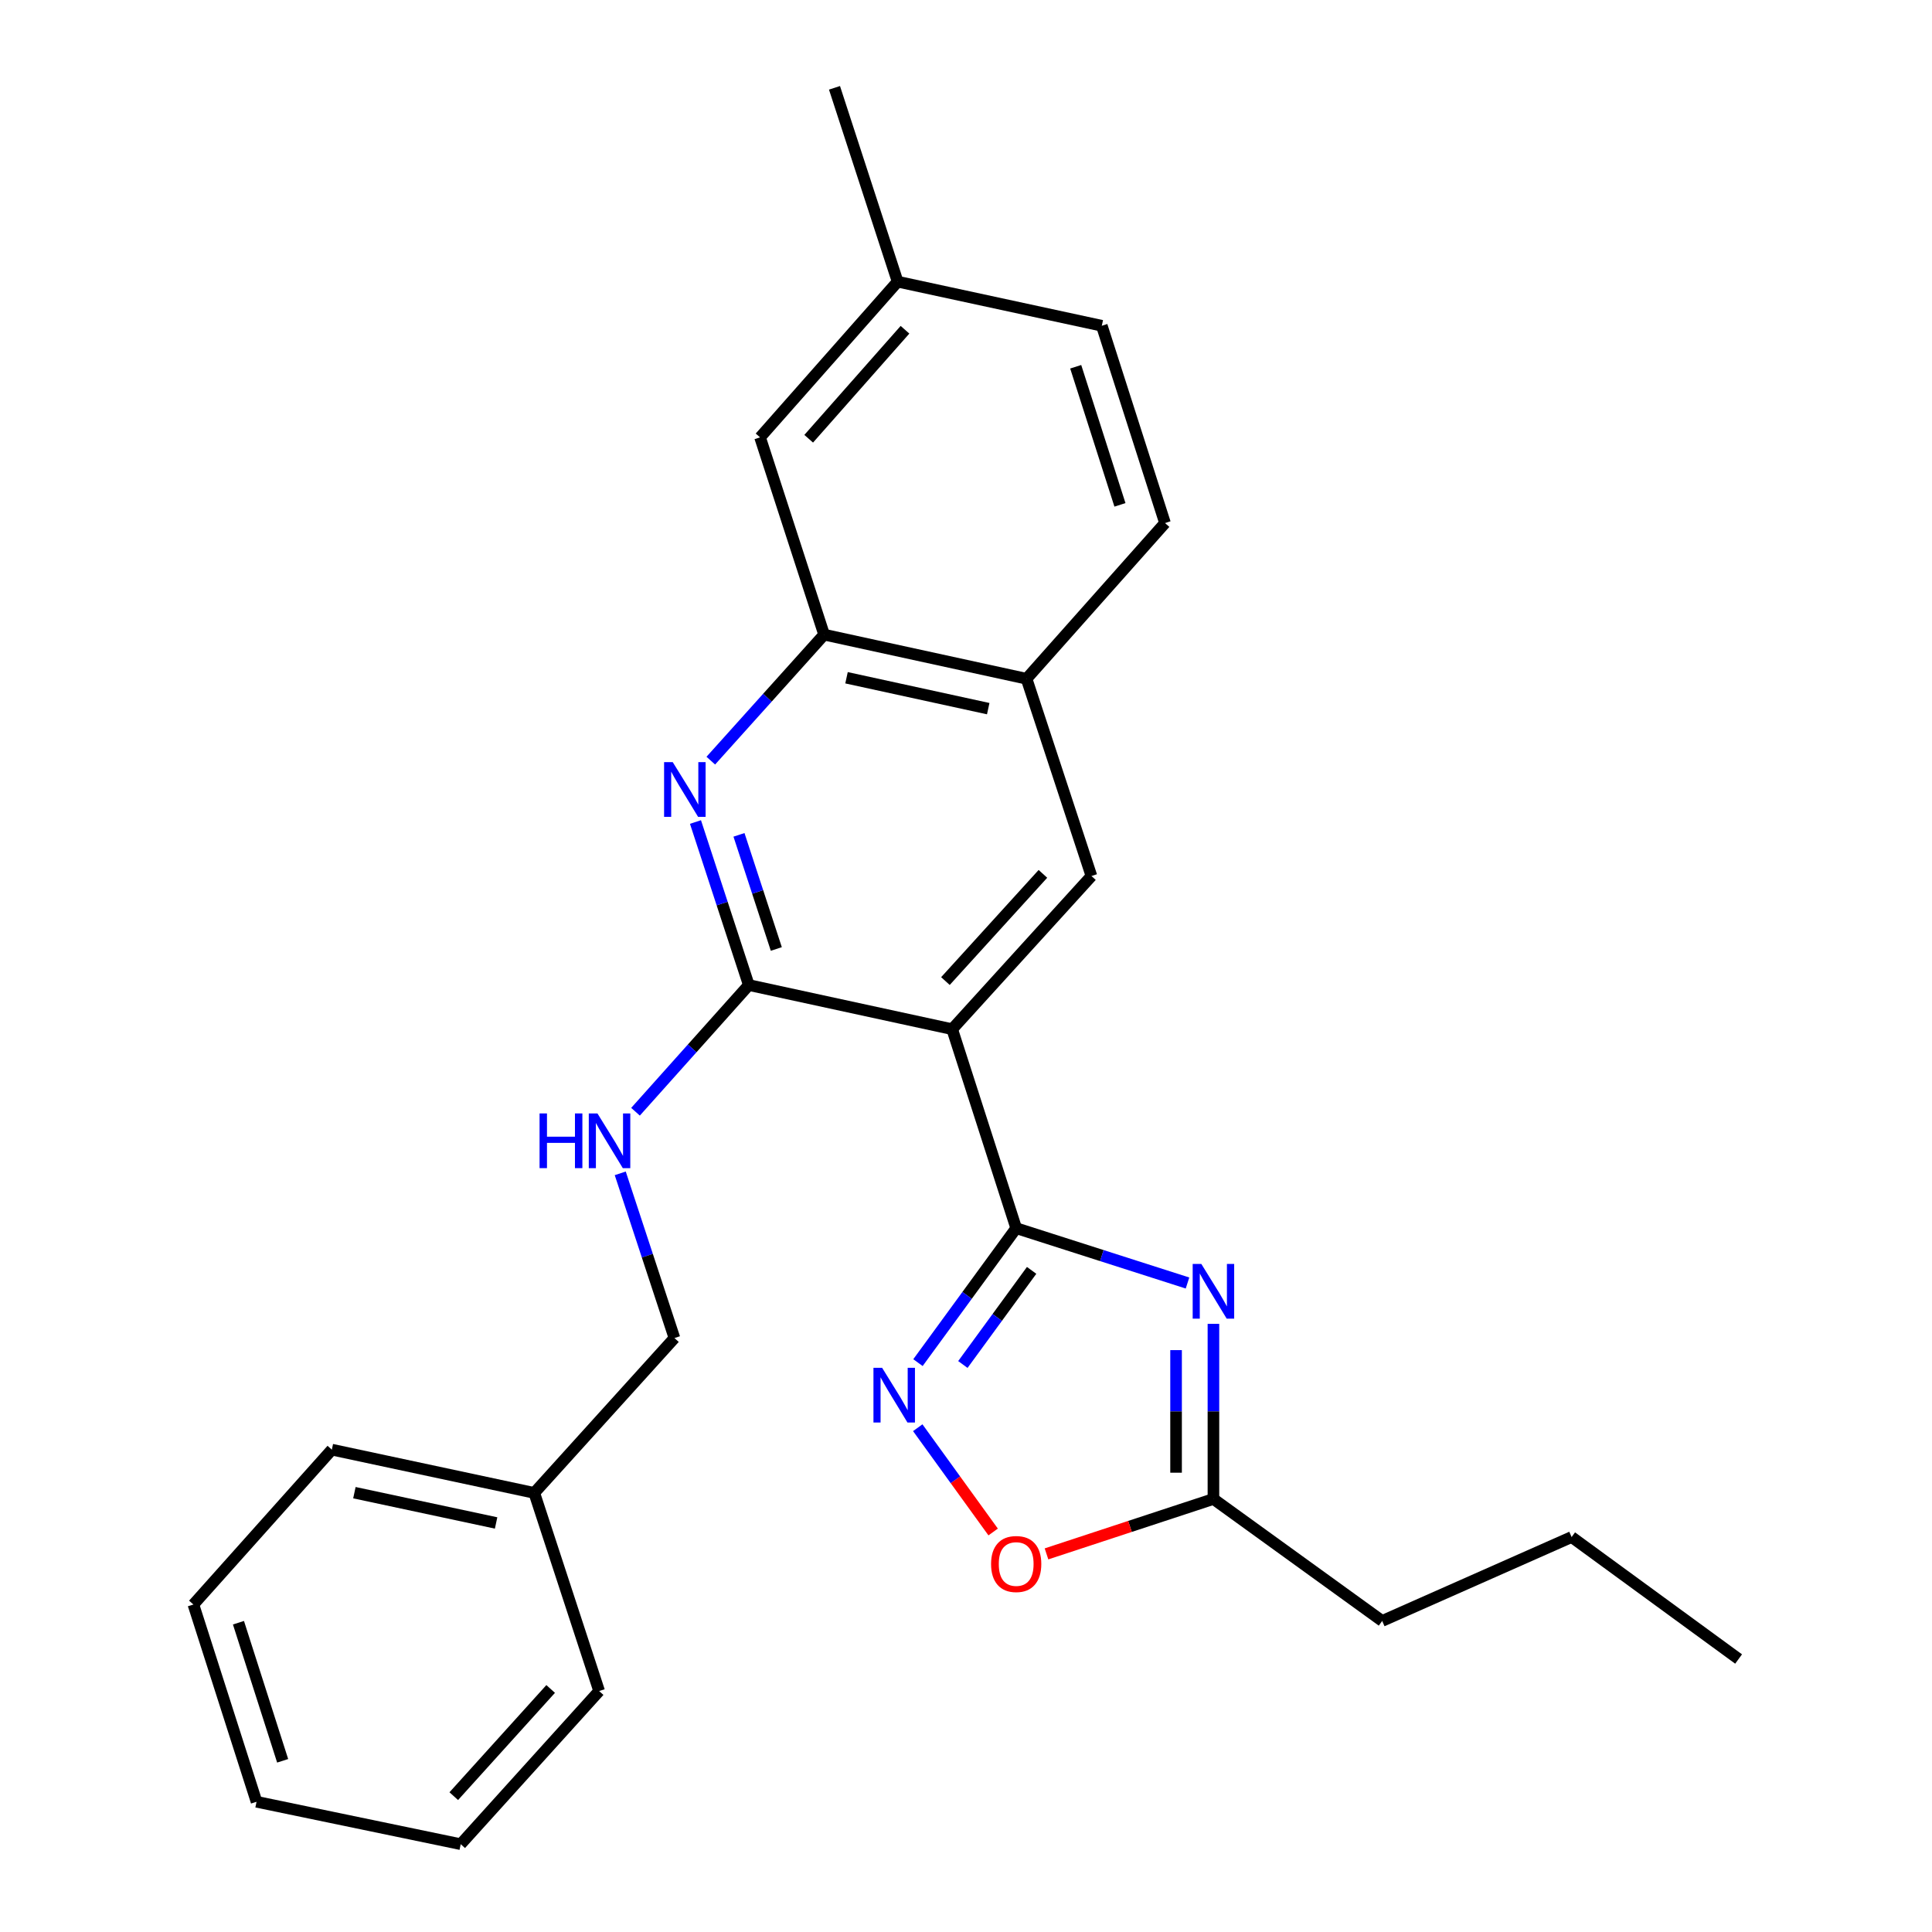 <?xml version='1.0' encoding='iso-8859-1'?>
<svg version='1.1' baseProfile='full'
              xmlns='http://www.w3.org/2000/svg'
                      xmlns:rdkit='http://www.rdkit.org/xml'
                      xmlns:xlink='http://www.w3.org/1999/xlink'
                  xml:space='preserve'
width='1000px' height='1000px' viewBox='0 0 1000 1000'>
<!-- END OF HEADER -->
<rect style='opacity:1.0;fill:#FFFFFF;stroke:none' width='1000' height='1000' x='0' y='0'> </rect>
<path class='bond-0' d='M 525.977,635.698 L 492.845,532.702' style='fill:none;fill-rule:evenodd;stroke:#000000;stroke-width:6px;stroke-linecap:butt;stroke-linejoin:miter;stroke-opacity:1' />
<path class='bond-1' d='M 525.977,635.698 L 570.314,649.89' style='fill:none;fill-rule:evenodd;stroke:#000000;stroke-width:6px;stroke-linecap:butt;stroke-linejoin:miter;stroke-opacity:1' />
<path class='bond-1' d='M 570.314,649.89 L 614.65,664.083' style='fill:none;fill-rule:evenodd;stroke:#0000FF;stroke-width:6px;stroke-linecap:butt;stroke-linejoin:miter;stroke-opacity:1' />
<path class='bond-3' d='M 525.977,635.698 L 500.558,670.494' style='fill:none;fill-rule:evenodd;stroke:#000000;stroke-width:6px;stroke-linecap:butt;stroke-linejoin:miter;stroke-opacity:1' />
<path class='bond-3' d='M 500.558,670.494 L 475.138,705.291' style='fill:none;fill-rule:evenodd;stroke:#0000FF;stroke-width:6px;stroke-linecap:butt;stroke-linejoin:miter;stroke-opacity:1' />
<path class='bond-3' d='M 533.966,657.544 L 516.173,681.901' style='fill:none;fill-rule:evenodd;stroke:#000000;stroke-width:6px;stroke-linecap:butt;stroke-linejoin:miter;stroke-opacity:1' />
<path class='bond-3' d='M 516.173,681.901 L 498.379,706.259' style='fill:none;fill-rule:evenodd;stroke:#0000FF;stroke-width:6px;stroke-linecap:butt;stroke-linejoin:miter;stroke-opacity:1' />
<path class='bond-2' d='M 492.845,532.702 L 387.583,509.862' style='fill:none;fill-rule:evenodd;stroke:#000000;stroke-width:6px;stroke-linecap:butt;stroke-linejoin:miter;stroke-opacity:1' />
<path class='bond-5' d='M 492.845,532.702 L 564.932,453.428' style='fill:none;fill-rule:evenodd;stroke:#000000;stroke-width:6px;stroke-linecap:butt;stroke-linejoin:miter;stroke-opacity:1' />
<path class='bond-5' d='M 489.351,507.801 L 539.812,452.309' style='fill:none;fill-rule:evenodd;stroke:#000000;stroke-width:6px;stroke-linecap:butt;stroke-linejoin:miter;stroke-opacity:1' />
<path class='bond-6' d='M 628.07,685.226 L 628.07,730.545' style='fill:none;fill-rule:evenodd;stroke:#0000FF;stroke-width:6px;stroke-linecap:butt;stroke-linejoin:miter;stroke-opacity:1' />
<path class='bond-6' d='M 628.07,730.545 L 628.07,775.864' style='fill:none;fill-rule:evenodd;stroke:#000000;stroke-width:6px;stroke-linecap:butt;stroke-linejoin:miter;stroke-opacity:1' />
<path class='bond-6' d='M 608.732,698.821 L 608.732,730.545' style='fill:none;fill-rule:evenodd;stroke:#0000FF;stroke-width:6px;stroke-linecap:butt;stroke-linejoin:miter;stroke-opacity:1' />
<path class='bond-6' d='M 608.732,730.545 L 608.732,762.268' style='fill:none;fill-rule:evenodd;stroke:#000000;stroke-width:6px;stroke-linecap:butt;stroke-linejoin:miter;stroke-opacity:1' />
<path class='bond-4' d='M 387.583,509.862 L 373.779,467.667' style='fill:none;fill-rule:evenodd;stroke:#000000;stroke-width:6px;stroke-linecap:butt;stroke-linejoin:miter;stroke-opacity:1' />
<path class='bond-4' d='M 373.779,467.667 L 359.976,425.473' style='fill:none;fill-rule:evenodd;stroke:#0000FF;stroke-width:6px;stroke-linecap:butt;stroke-linejoin:miter;stroke-opacity:1' />
<path class='bond-4' d='M 401.821,491.191 L 392.159,461.655' style='fill:none;fill-rule:evenodd;stroke:#000000;stroke-width:6px;stroke-linecap:butt;stroke-linejoin:miter;stroke-opacity:1' />
<path class='bond-4' d='M 392.159,461.655 L 382.496,432.118' style='fill:none;fill-rule:evenodd;stroke:#0000FF;stroke-width:6px;stroke-linecap:butt;stroke-linejoin:miter;stroke-opacity:1' />
<path class='bond-9' d='M 387.583,509.862 L 358.261,542.649' style='fill:none;fill-rule:evenodd;stroke:#000000;stroke-width:6px;stroke-linecap:butt;stroke-linejoin:miter;stroke-opacity:1' />
<path class='bond-9' d='M 358.261,542.649 L 328.939,575.436' style='fill:none;fill-rule:evenodd;stroke:#0000FF;stroke-width:6px;stroke-linecap:butt;stroke-linejoin:miter;stroke-opacity:1' />
<path class='bond-7' d='M 475.026,738.981 L 494.538,765.967' style='fill:none;fill-rule:evenodd;stroke:#0000FF;stroke-width:6px;stroke-linecap:butt;stroke-linejoin:miter;stroke-opacity:1' />
<path class='bond-7' d='M 494.538,765.967 L 514.051,792.954' style='fill:none;fill-rule:evenodd;stroke:#FF0000;stroke-width:6px;stroke-linecap:butt;stroke-linejoin:miter;stroke-opacity:1' />
<path class='bond-27' d='M 367.908,393.709 L 397.234,361.097' style='fill:none;fill-rule:evenodd;stroke:#0000FF;stroke-width:6px;stroke-linecap:butt;stroke-linejoin:miter;stroke-opacity:1' />
<path class='bond-27' d='M 397.234,361.097 L 426.559,328.485' style='fill:none;fill-rule:evenodd;stroke:#000000;stroke-width:6px;stroke-linecap:butt;stroke-linejoin:miter;stroke-opacity:1' />
<path class='bond-10' d='M 564.932,453.428 L 531.338,351.325' style='fill:none;fill-rule:evenodd;stroke:#000000;stroke-width:6px;stroke-linecap:butt;stroke-linejoin:miter;stroke-opacity:1' />
<path class='bond-17' d='M 628.07,775.864 L 715.412,839.002' style='fill:none;fill-rule:evenodd;stroke:#000000;stroke-width:6px;stroke-linecap:butt;stroke-linejoin:miter;stroke-opacity:1' />
<path class='bond-26' d='M 628.07,775.864 L 584.867,790.076' style='fill:none;fill-rule:evenodd;stroke:#000000;stroke-width:6px;stroke-linecap:butt;stroke-linejoin:miter;stroke-opacity:1' />
<path class='bond-26' d='M 584.867,790.076 L 541.664,804.287' style='fill:none;fill-rule:evenodd;stroke:#FF0000;stroke-width:6px;stroke-linecap:butt;stroke-linejoin:miter;stroke-opacity:1' />
<path class='bond-8' d='M 426.559,328.485 L 531.338,351.325' style='fill:none;fill-rule:evenodd;stroke:#000000;stroke-width:6px;stroke-linecap:butt;stroke-linejoin:miter;stroke-opacity:1' />
<path class='bond-8' d='M 438.158,350.805 L 511.503,366.793' style='fill:none;fill-rule:evenodd;stroke:#000000;stroke-width:6px;stroke-linecap:butt;stroke-linejoin:miter;stroke-opacity:1' />
<path class='bond-11' d='M 426.559,328.485 L 393.406,226.381' style='fill:none;fill-rule:evenodd;stroke:#000000;stroke-width:6px;stroke-linecap:butt;stroke-linejoin:miter;stroke-opacity:1' />
<path class='bond-13' d='M 321.039,607.316 L 335.065,649.944' style='fill:none;fill-rule:evenodd;stroke:#0000FF;stroke-width:6px;stroke-linecap:butt;stroke-linejoin:miter;stroke-opacity:1' />
<path class='bond-13' d='M 335.065,649.944 L 349.09,692.572' style='fill:none;fill-rule:evenodd;stroke:#000000;stroke-width:6px;stroke-linecap:butt;stroke-linejoin:miter;stroke-opacity:1' />
<path class='bond-12' d='M 531.338,351.325 L 603.006,270.729' style='fill:none;fill-rule:evenodd;stroke:#000000;stroke-width:6px;stroke-linecap:butt;stroke-linejoin:miter;stroke-opacity:1' />
<path class='bond-28' d='M 393.406,226.381 L 464.612,145.785' style='fill:none;fill-rule:evenodd;stroke:#000000;stroke-width:6px;stroke-linecap:butt;stroke-linejoin:miter;stroke-opacity:1' />
<path class='bond-28' d='M 418.579,227.095 L 468.423,170.678' style='fill:none;fill-rule:evenodd;stroke:#000000;stroke-width:6px;stroke-linecap:butt;stroke-linejoin:miter;stroke-opacity:1' />
<path class='bond-15' d='M 603.006,270.729 L 570.293,168.615' style='fill:none;fill-rule:evenodd;stroke:#000000;stroke-width:6px;stroke-linecap:butt;stroke-linejoin:miter;stroke-opacity:1' />
<path class='bond-15' d='M 579.683,261.312 L 556.784,189.832' style='fill:none;fill-rule:evenodd;stroke:#000000;stroke-width:6px;stroke-linecap:butt;stroke-linejoin:miter;stroke-opacity:1' />
<path class='bond-16' d='M 349.09,692.572 L 276.541,772.727' style='fill:none;fill-rule:evenodd;stroke:#000000;stroke-width:6px;stroke-linecap:butt;stroke-linejoin:miter;stroke-opacity:1' />
<path class='bond-14' d='M 464.612,145.785 L 570.293,168.615' style='fill:none;fill-rule:evenodd;stroke:#000000;stroke-width:6px;stroke-linecap:butt;stroke-linejoin:miter;stroke-opacity:1' />
<path class='bond-18' d='M 464.612,145.785 L 431.931,45.455' style='fill:none;fill-rule:evenodd;stroke:#000000;stroke-width:6px;stroke-linecap:butt;stroke-linejoin:miter;stroke-opacity:1' />
<path class='bond-19' d='M 276.541,772.727 L 171.763,750.338' style='fill:none;fill-rule:evenodd;stroke:#000000;stroke-width:6px;stroke-linecap:butt;stroke-linejoin:miter;stroke-opacity:1' />
<path class='bond-19' d='M 256.783,788.28 L 183.438,772.608' style='fill:none;fill-rule:evenodd;stroke:#000000;stroke-width:6px;stroke-linecap:butt;stroke-linejoin:miter;stroke-opacity:1' />
<path class='bond-20' d='M 276.541,772.727 L 310.114,875.282' style='fill:none;fill-rule:evenodd;stroke:#000000;stroke-width:6px;stroke-linecap:butt;stroke-linejoin:miter;stroke-opacity:1' />
<path class='bond-21' d='M 715.412,839.002 L 813.466,795.567' style='fill:none;fill-rule:evenodd;stroke:#000000;stroke-width:6px;stroke-linecap:butt;stroke-linejoin:miter;stroke-opacity:1' />
<path class='bond-23' d='M 171.763,750.338 L 100.105,830.494' style='fill:none;fill-rule:evenodd;stroke:#000000;stroke-width:6px;stroke-linecap:butt;stroke-linejoin:miter;stroke-opacity:1' />
<path class='bond-24' d='M 310.114,875.282 L 238.467,954.545' style='fill:none;fill-rule:evenodd;stroke:#000000;stroke-width:6px;stroke-linecap:butt;stroke-linejoin:miter;stroke-opacity:1' />
<path class='bond-24' d='M 285.021,874.204 L 234.868,929.689' style='fill:none;fill-rule:evenodd;stroke:#000000;stroke-width:6px;stroke-linecap:butt;stroke-linejoin:miter;stroke-opacity:1' />
<path class='bond-22' d='M 813.466,795.567 L 899.895,858.705' style='fill:none;fill-rule:evenodd;stroke:#000000;stroke-width:6px;stroke-linecap:butt;stroke-linejoin:miter;stroke-opacity:1' />
<path class='bond-29' d='M 100.105,830.494 L 132.786,932.597' style='fill:none;fill-rule:evenodd;stroke:#000000;stroke-width:6px;stroke-linecap:butt;stroke-linejoin:miter;stroke-opacity:1' />
<path class='bond-29' d='M 123.425,839.914 L 146.301,911.387' style='fill:none;fill-rule:evenodd;stroke:#000000;stroke-width:6px;stroke-linecap:butt;stroke-linejoin:miter;stroke-opacity:1' />
<path class='bond-25' d='M 238.467,954.545 L 132.786,932.597' style='fill:none;fill-rule:evenodd;stroke:#000000;stroke-width:6px;stroke-linecap:butt;stroke-linejoin:miter;stroke-opacity:1' />
<path  class='atom-2' d='M 621.81 654.218
L 631.09 669.218
Q 632.01 670.698, 633.49 673.378
Q 634.97 676.058, 635.05 676.218
L 635.05 654.218
L 638.81 654.218
L 638.81 682.538
L 634.93 682.538
L 624.97 666.138
Q 623.81 664.218, 622.57 662.018
Q 621.37 659.818, 621.01 659.138
L 621.01 682.538
L 617.33 682.538
L 617.33 654.218
L 621.81 654.218
' fill='#0000FF'/>
<path  class='atom-4' d='M 456.579 707.967
L 465.859 722.967
Q 466.779 724.447, 468.259 727.127
Q 469.739 729.807, 469.819 729.967
L 469.819 707.967
L 473.579 707.967
L 473.579 736.287
L 469.699 736.287
L 459.739 719.887
Q 458.579 717.967, 457.339 715.767
Q 456.139 713.567, 455.779 712.887
L 455.779 736.287
L 452.099 736.287
L 452.099 707.967
L 456.579 707.967
' fill='#0000FF'/>
<path  class='atom-5' d='M 348.212 394.49
L 357.492 409.49
Q 358.412 410.97, 359.892 413.65
Q 361.372 416.33, 361.452 416.49
L 361.452 394.49
L 365.212 394.49
L 365.212 422.81
L 361.332 422.81
L 351.372 406.41
Q 350.212 404.49, 348.972 402.29
Q 347.772 400.09, 347.412 399.41
L 347.412 422.81
L 343.732 422.81
L 343.732 394.49
L 348.212 394.49
' fill='#0000FF'/>
<path  class='atom-8' d='M 512.977 809.528
Q 512.977 802.728, 516.337 798.928
Q 519.697 795.128, 525.977 795.128
Q 532.257 795.128, 535.617 798.928
Q 538.977 802.728, 538.977 809.528
Q 538.977 816.408, 535.577 820.328
Q 532.177 824.208, 525.977 824.208
Q 519.737 824.208, 516.337 820.328
Q 512.977 816.448, 512.977 809.528
M 525.977 821.008
Q 530.297 821.008, 532.617 818.128
Q 534.977 815.208, 534.977 809.528
Q 534.977 803.968, 532.617 801.168
Q 530.297 798.328, 525.977 798.328
Q 521.657 798.328, 519.297 801.128
Q 516.977 803.928, 516.977 809.528
Q 516.977 815.248, 519.297 818.128
Q 521.657 821.008, 525.977 821.008
' fill='#FF0000'/>
<path  class='atom-10' d='M 279.276 576.309
L 283.116 576.309
L 283.116 588.349
L 297.596 588.349
L 297.596 576.309
L 301.436 576.309
L 301.436 604.629
L 297.596 604.629
L 297.596 591.549
L 283.116 591.549
L 283.116 604.629
L 279.276 604.629
L 279.276 576.309
' fill='#0000FF'/>
<path  class='atom-10' d='M 309.236 576.309
L 318.516 591.309
Q 319.436 592.789, 320.916 595.469
Q 322.396 598.149, 322.476 598.309
L 322.476 576.309
L 326.236 576.309
L 326.236 604.629
L 322.356 604.629
L 312.396 588.229
Q 311.236 586.309, 309.996 584.109
Q 308.796 581.909, 308.436 581.229
L 308.436 604.629
L 304.756 604.629
L 304.756 576.309
L 309.236 576.309
' fill='#0000FF'/>
</svg>
